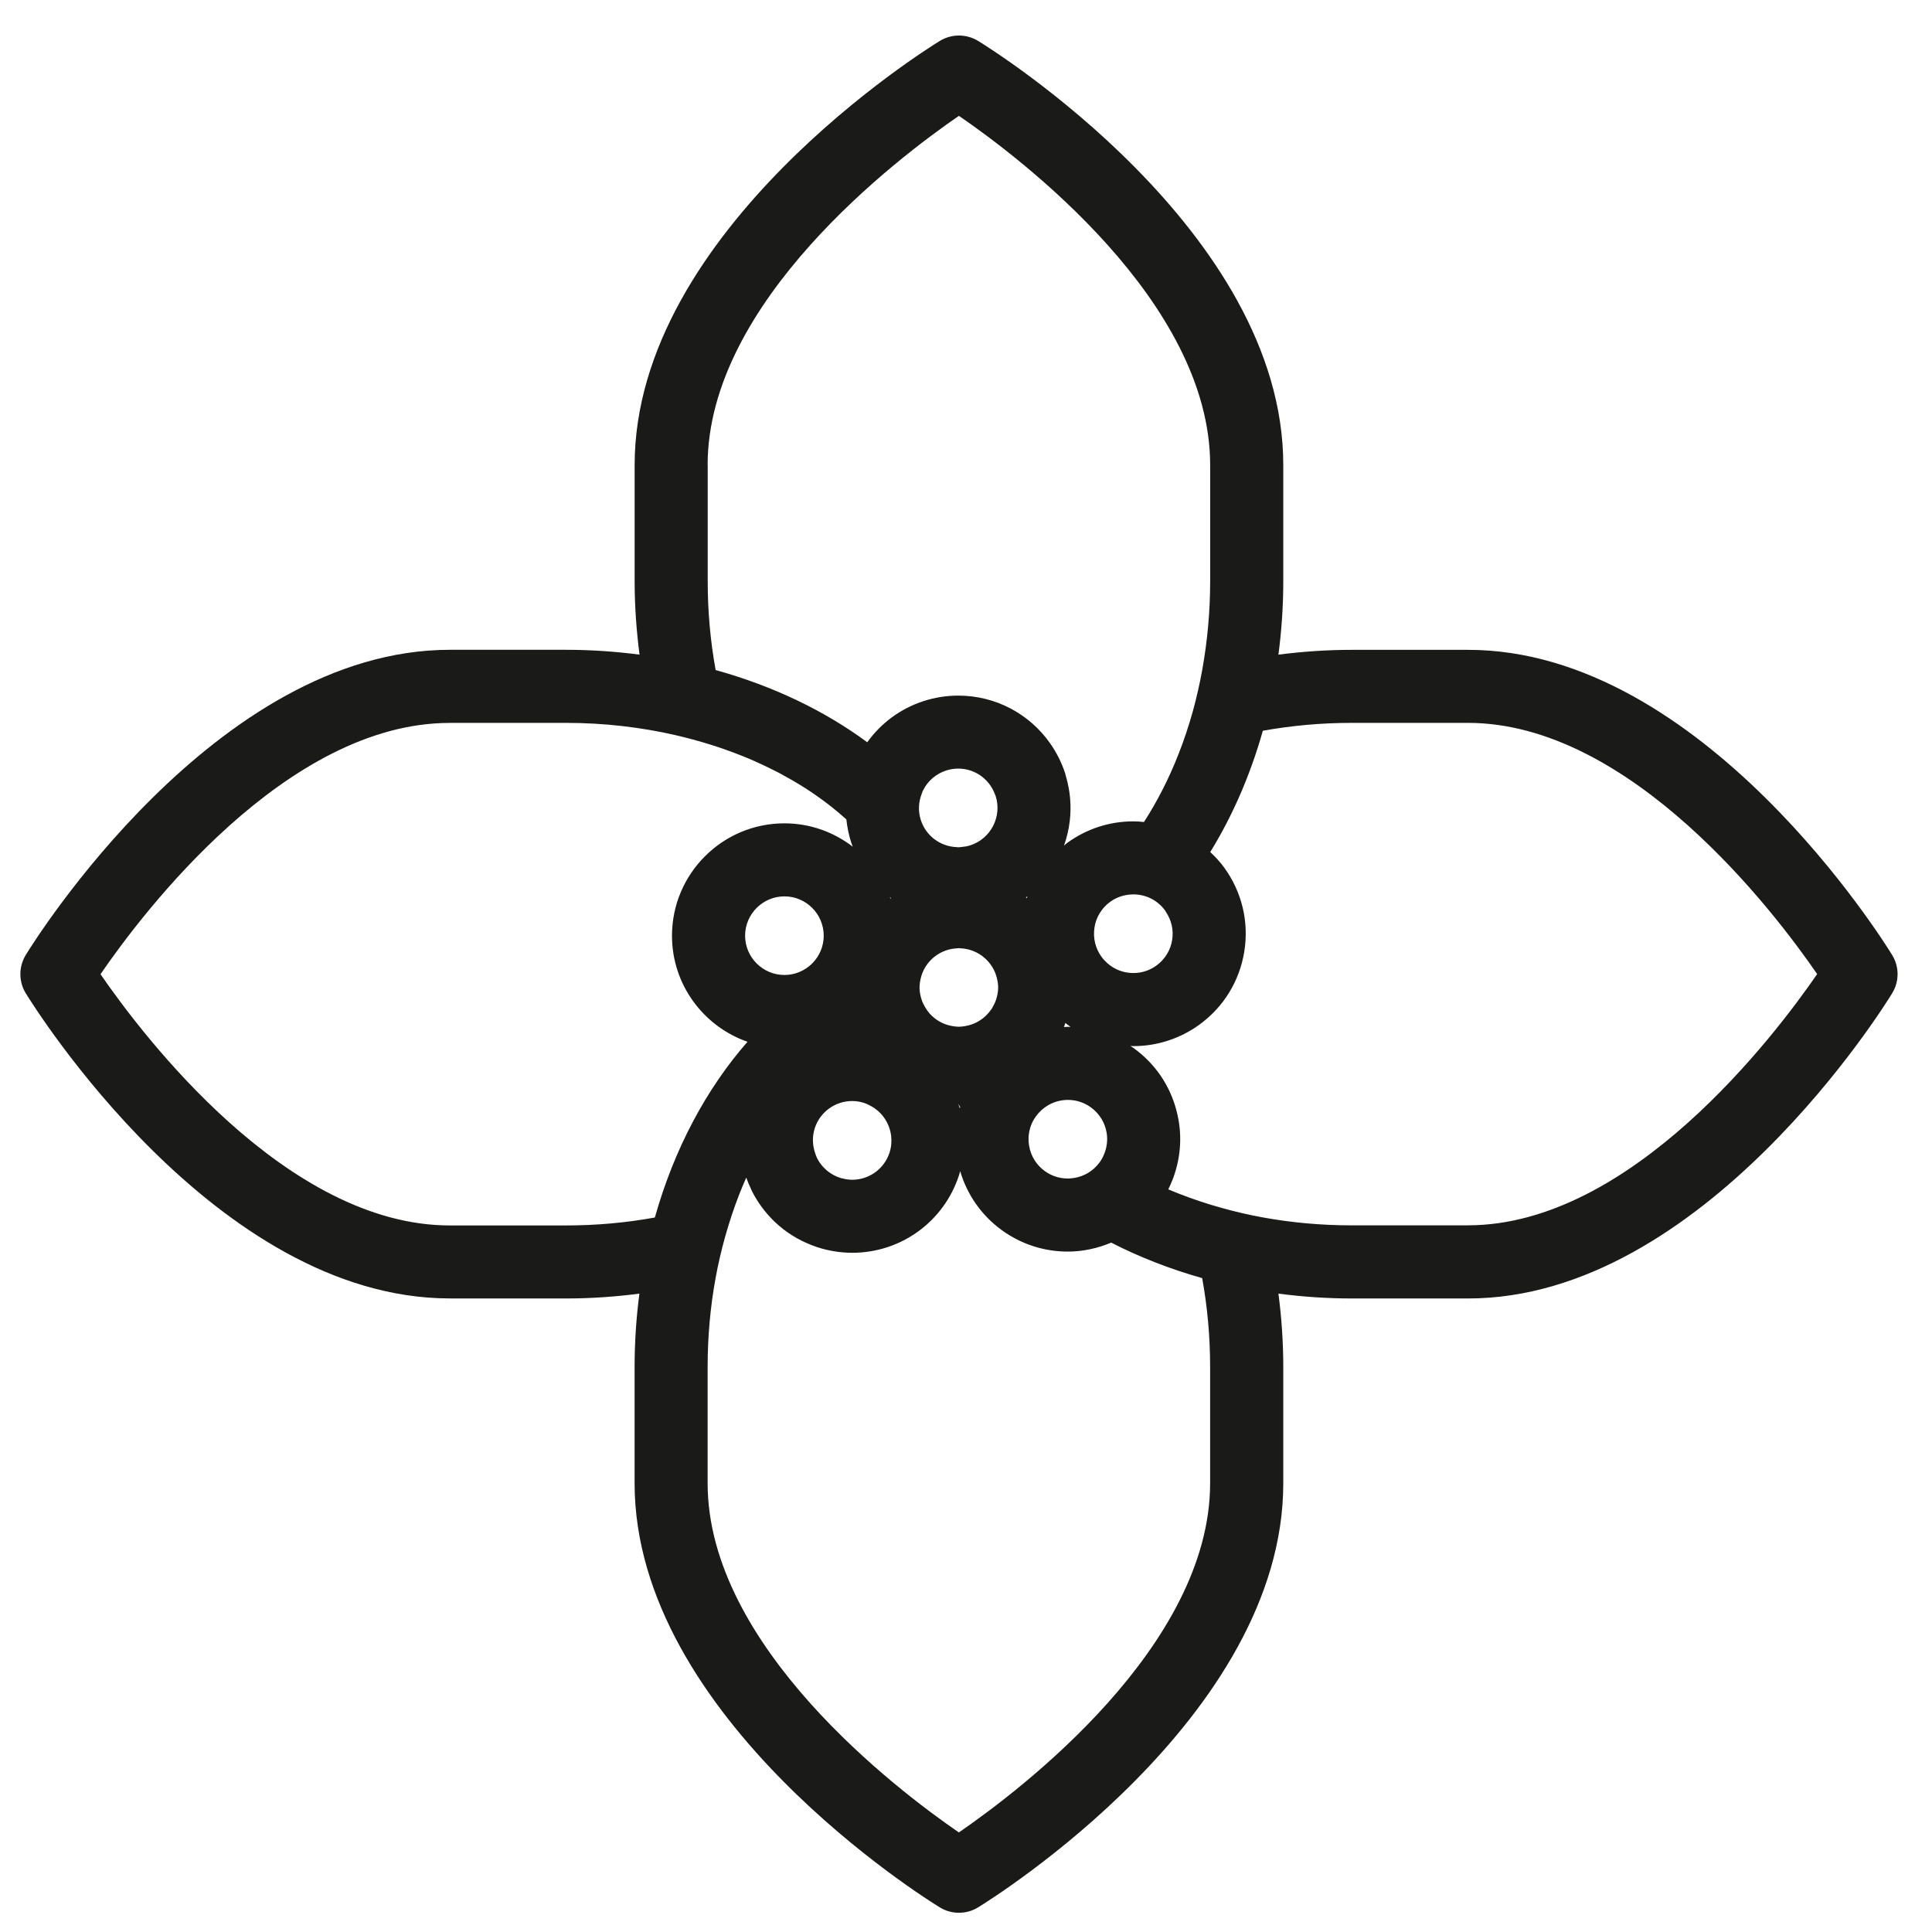 <svg width="45" height="45" viewBox="0 0 45 45" fill="none" xmlns="http://www.w3.org/2000/svg">
<path d="M13.18 30.244C13.764 30.244 14.336 30.204 14.893 30.131C14.82 30.688 14.781 31.26 14.781 31.844V34.548C14.781 40.018 21.601 44.251 21.891 44.427C22.027 44.511 22.181 44.552 22.335 44.552C22.489 44.552 22.643 44.511 22.78 44.427C23.07 44.25 29.89 40.018 29.89 34.548V31.844C29.89 31.261 29.85 30.688 29.777 30.131C30.334 30.204 30.905 30.244 31.49 30.244H34.194C39.664 30.244 43.897 23.424 44.073 23.134C44.24 22.861 44.24 22.518 44.073 22.246C43.896 21.956 39.664 15.136 34.194 15.136H31.49C30.907 15.136 30.334 15.176 29.777 15.248C29.85 14.692 29.89 14.12 29.89 13.536V10.832C29.89 5.362 23.07 1.129 22.78 0.952C22.507 0.786 22.164 0.786 21.892 0.952C21.602 1.13 14.782 5.363 14.782 10.832V13.536C14.782 14.113 14.823 14.684 14.896 15.248C14.34 15.175 13.767 15.135 13.182 15.135H10.479C5.009 15.135 0.776 21.955 0.599 22.245C0.433 22.518 0.433 22.861 0.599 23.133C0.777 23.423 5.009 30.243 10.479 30.243H13.182L13.18 30.244ZM10.476 16.837H13.18C14.073 16.837 14.933 16.939 15.739 17.124C15.743 17.124 15.747 17.126 15.75 17.127C16.283 17.251 16.79 17.409 17.265 17.598C17.271 17.6 17.277 17.603 17.283 17.605C17.373 17.641 17.462 17.678 17.55 17.717C17.559 17.721 17.569 17.725 17.579 17.73C17.692 17.781 17.804 17.832 17.913 17.886C17.983 17.92 18.052 17.954 18.12 17.989C18.147 18.004 18.174 18.018 18.201 18.033C18.279 18.075 18.357 18.118 18.433 18.162C18.451 18.172 18.468 18.183 18.486 18.193C18.578 18.247 18.67 18.302 18.759 18.359L18.762 18.361C19.108 18.584 19.426 18.826 19.714 19.087C19.733 19.268 19.77 19.45 19.828 19.628C19.838 19.66 19.851 19.69 19.862 19.721C19.42 19.381 18.869 19.177 18.27 19.177C16.826 19.177 15.652 20.351 15.652 21.795C15.652 22.937 16.388 23.909 17.411 24.265C16.453 25.358 15.702 26.761 15.253 28.358C14.59 28.479 13.895 28.543 13.179 28.543H10.476C6.675 28.543 3.328 24.125 2.341 22.691C3.326 21.255 6.666 16.838 10.476 16.838L10.476 16.837ZM16.482 10.833C16.482 7.033 20.9 3.685 22.335 2.698C23.77 3.683 28.187 7.023 28.187 10.833V13.537C28.187 14.252 28.121 14.948 28.001 15.611C27.942 15.935 27.87 16.253 27.785 16.561C27.687 16.914 27.573 17.255 27.443 17.582C27.22 18.148 26.952 18.671 26.645 19.146C26.563 19.137 26.48 19.131 26.398 19.131C25.843 19.131 25.311 19.304 24.86 19.631C24.834 19.651 24.809 19.674 24.783 19.694C24.849 19.51 24.893 19.318 24.917 19.122C24.956 18.785 24.931 18.438 24.831 18.094C24.823 18.066 24.818 18.038 24.809 18.011C24.727 17.76 24.609 17.529 24.464 17.32C23.983 16.631 23.193 16.202 22.32 16.202C22.045 16.202 21.773 16.245 21.511 16.33C20.976 16.504 20.522 16.84 20.2 17.289C19.215 16.561 18.021 15.982 16.669 15.607C16.546 14.933 16.484 14.24 16.484 13.539V10.835L16.482 10.833ZM34.191 28.541H31.487C30.771 28.541 30.077 28.477 29.414 28.356C29.088 28.297 28.772 28.223 28.463 28.137C28.11 28.04 27.769 27.925 27.441 27.796C27.364 27.765 27.286 27.735 27.211 27.703C27.247 27.63 27.28 27.557 27.31 27.48C27.476 27.053 27.531 26.589 27.457 26.124C27.442 26.031 27.422 25.94 27.398 25.85C27.243 25.273 26.9 24.771 26.41 24.416C26.383 24.396 26.356 24.38 26.33 24.362C26.352 24.362 26.376 24.366 26.399 24.366C26.684 24.366 26.963 24.32 27.227 24.231C27.479 24.147 27.717 24.025 27.936 23.866C28.502 23.455 28.873 22.849 28.983 22.157C29.092 21.467 28.926 20.775 28.515 20.209C28.419 20.076 28.307 19.957 28.189 19.846C28.706 19.006 29.122 18.055 29.414 17.021C30.077 16.901 30.771 16.837 31.487 16.837H34.191C37.991 16.837 41.339 21.253 42.325 22.688C41.337 24.123 37.991 28.54 34.191 28.54V28.541ZM28.186 31.843V34.547C28.186 38.347 23.769 41.694 22.334 42.681C20.899 41.695 16.482 38.347 16.482 34.547V31.843C16.482 31.127 16.546 30.433 16.667 29.77C16.726 29.444 16.801 29.128 16.886 28.819C16.985 28.466 17.098 28.125 17.227 27.797C17.277 27.672 17.328 27.549 17.382 27.429C17.413 27.517 17.449 27.604 17.491 27.69C17.5 27.71 17.507 27.73 17.518 27.75C17.641 27.992 17.799 28.209 17.983 28.397C18.209 28.628 18.477 28.815 18.777 28.948C18.863 28.987 18.951 29.022 19.041 29.051C19.303 29.136 19.576 29.179 19.849 29.18C20.987 29.18 21.987 28.453 22.338 27.371C22.349 27.34 22.355 27.308 22.364 27.277C22.526 27.828 22.861 28.309 23.333 28.652C23.784 28.979 24.315 29.152 24.871 29.152C25.223 29.152 25.565 29.076 25.882 28.943C26.537 29.279 27.248 29.557 28.001 29.77C28.122 30.433 28.186 31.127 28.186 31.843ZM22.356 25.816C22.349 25.79 22.338 25.765 22.33 25.739C22.327 25.729 22.324 25.72 22.32 25.709C22.324 25.718 22.329 25.725 22.333 25.732C22.344 25.75 22.354 25.766 22.364 25.784C22.361 25.794 22.358 25.804 22.355 25.815L22.356 25.816ZM18.271 22.709C17.766 22.709 17.355 22.298 17.355 21.794C17.355 21.289 17.767 20.878 18.271 20.878C18.775 20.878 19.186 21.289 19.186 21.794C19.186 22.298 18.775 22.709 18.271 22.709ZM26.396 20.832C26.693 20.832 26.964 20.969 27.139 21.21C27.144 21.217 27.148 21.226 27.153 21.235C27.284 21.428 27.339 21.659 27.302 21.892C27.264 22.134 27.133 22.345 26.936 22.489C26.778 22.604 26.593 22.664 26.399 22.664C26.167 22.664 25.953 22.58 25.786 22.429C25.739 22.387 25.694 22.339 25.656 22.285C25.513 22.089 25.456 21.849 25.492 21.61C25.492 21.608 25.492 21.606 25.492 21.604C25.53 21.362 25.66 21.15 25.857 21.006C26.01 20.895 26.19 20.836 26.378 20.833C26.383 20.833 26.389 20.832 26.395 20.832H26.396ZM25.613 27.072C25.469 27.27 25.259 27.397 25.024 27.436C24.973 27.444 24.922 27.45 24.871 27.45C24.677 27.45 24.492 27.39 24.334 27.276C24.136 27.132 24.006 26.919 23.968 26.678C23.958 26.619 23.955 26.559 23.957 26.5C23.964 26.32 24.023 26.145 24.132 25.997C24.209 25.892 24.303 25.809 24.41 25.745C24.548 25.664 24.706 25.619 24.874 25.619C25.067 25.619 25.253 25.679 25.411 25.794C25.608 25.938 25.739 26.151 25.777 26.391C25.804 26.563 25.78 26.734 25.714 26.89C25.687 26.954 25.655 27.016 25.613 27.073V27.072ZM19.565 27.433C19.333 27.357 19.144 27.195 19.032 26.978C19.014 26.942 19.002 26.904 18.989 26.866C18.922 26.677 18.915 26.474 18.977 26.279C19.1 25.901 19.451 25.645 19.849 25.645C19.944 25.645 20.04 25.661 20.132 25.691C20.176 25.705 20.216 25.726 20.258 25.747C20.537 25.886 20.719 26.155 20.756 26.454C20.771 26.582 20.762 26.715 20.719 26.846C20.596 27.225 20.246 27.479 19.849 27.479C19.775 27.479 19.701 27.467 19.627 27.449C19.607 27.444 19.586 27.441 19.565 27.434V27.433ZM21.647 23.6C21.603 23.549 21.565 23.492 21.532 23.432C21.495 23.365 21.465 23.294 21.447 23.218C21.429 23.148 21.418 23.076 21.418 22.999C21.418 22.92 21.431 22.844 21.45 22.771C21.459 22.737 21.468 22.702 21.482 22.67C21.482 22.668 21.482 22.667 21.483 22.665C21.613 22.337 21.925 22.104 22.295 22.088H22.296C22.308 22.088 22.321 22.084 22.333 22.084C22.346 22.084 22.359 22.087 22.372 22.088C22.723 22.103 23.022 22.315 23.162 22.617C23.169 22.633 23.176 22.648 23.183 22.665C23.183 22.665 23.183 22.668 23.185 22.67C23.197 22.703 23.207 22.737 23.217 22.771C23.235 22.844 23.249 22.92 23.249 22.999C23.249 23.079 23.237 23.147 23.22 23.217C23.201 23.294 23.172 23.364 23.135 23.431C23.125 23.45 23.115 23.47 23.104 23.488C23.079 23.527 23.049 23.564 23.019 23.599C22.883 23.755 22.697 23.863 22.484 23.899C22.434 23.907 22.384 23.915 22.332 23.915C22.281 23.915 22.23 23.907 22.18 23.899C21.968 23.863 21.782 23.755 21.645 23.599L21.647 23.6ZM24.873 23.916C24.842 23.916 24.812 23.92 24.781 23.921C24.792 23.89 24.805 23.859 24.815 23.827C24.855 23.857 24.893 23.89 24.936 23.918C24.915 23.918 24.893 23.916 24.873 23.916ZM23.916 20.92C23.909 20.914 23.902 20.909 23.894 20.904C23.906 20.895 23.917 20.886 23.93 20.877C23.924 20.892 23.92 20.906 23.916 20.921V20.92ZM23.189 18.535C23.345 19.015 23.081 19.533 22.601 19.689C22.534 19.711 22.465 19.722 22.397 19.728C22.393 19.728 22.388 19.728 22.384 19.729C22.362 19.731 22.34 19.735 22.318 19.735C22.306 19.735 22.295 19.733 22.284 19.731C21.9 19.717 21.567 19.468 21.448 19.101C21.38 18.892 21.393 18.671 21.476 18.47C21.479 18.464 21.481 18.457 21.483 18.451C21.49 18.435 21.494 18.418 21.503 18.403C21.613 18.185 21.803 18.024 22.036 17.947C22.129 17.917 22.224 17.902 22.319 17.902C22.702 17.902 23.038 18.139 23.172 18.495C23.177 18.508 23.185 18.52 23.189 18.535ZM20.753 20.919C20.753 20.919 20.743 20.926 20.739 20.93C20.735 20.92 20.731 20.908 20.728 20.898C20.737 20.905 20.745 20.912 20.755 20.919H20.753Z" fill="#1A1B18"/>
</svg>
